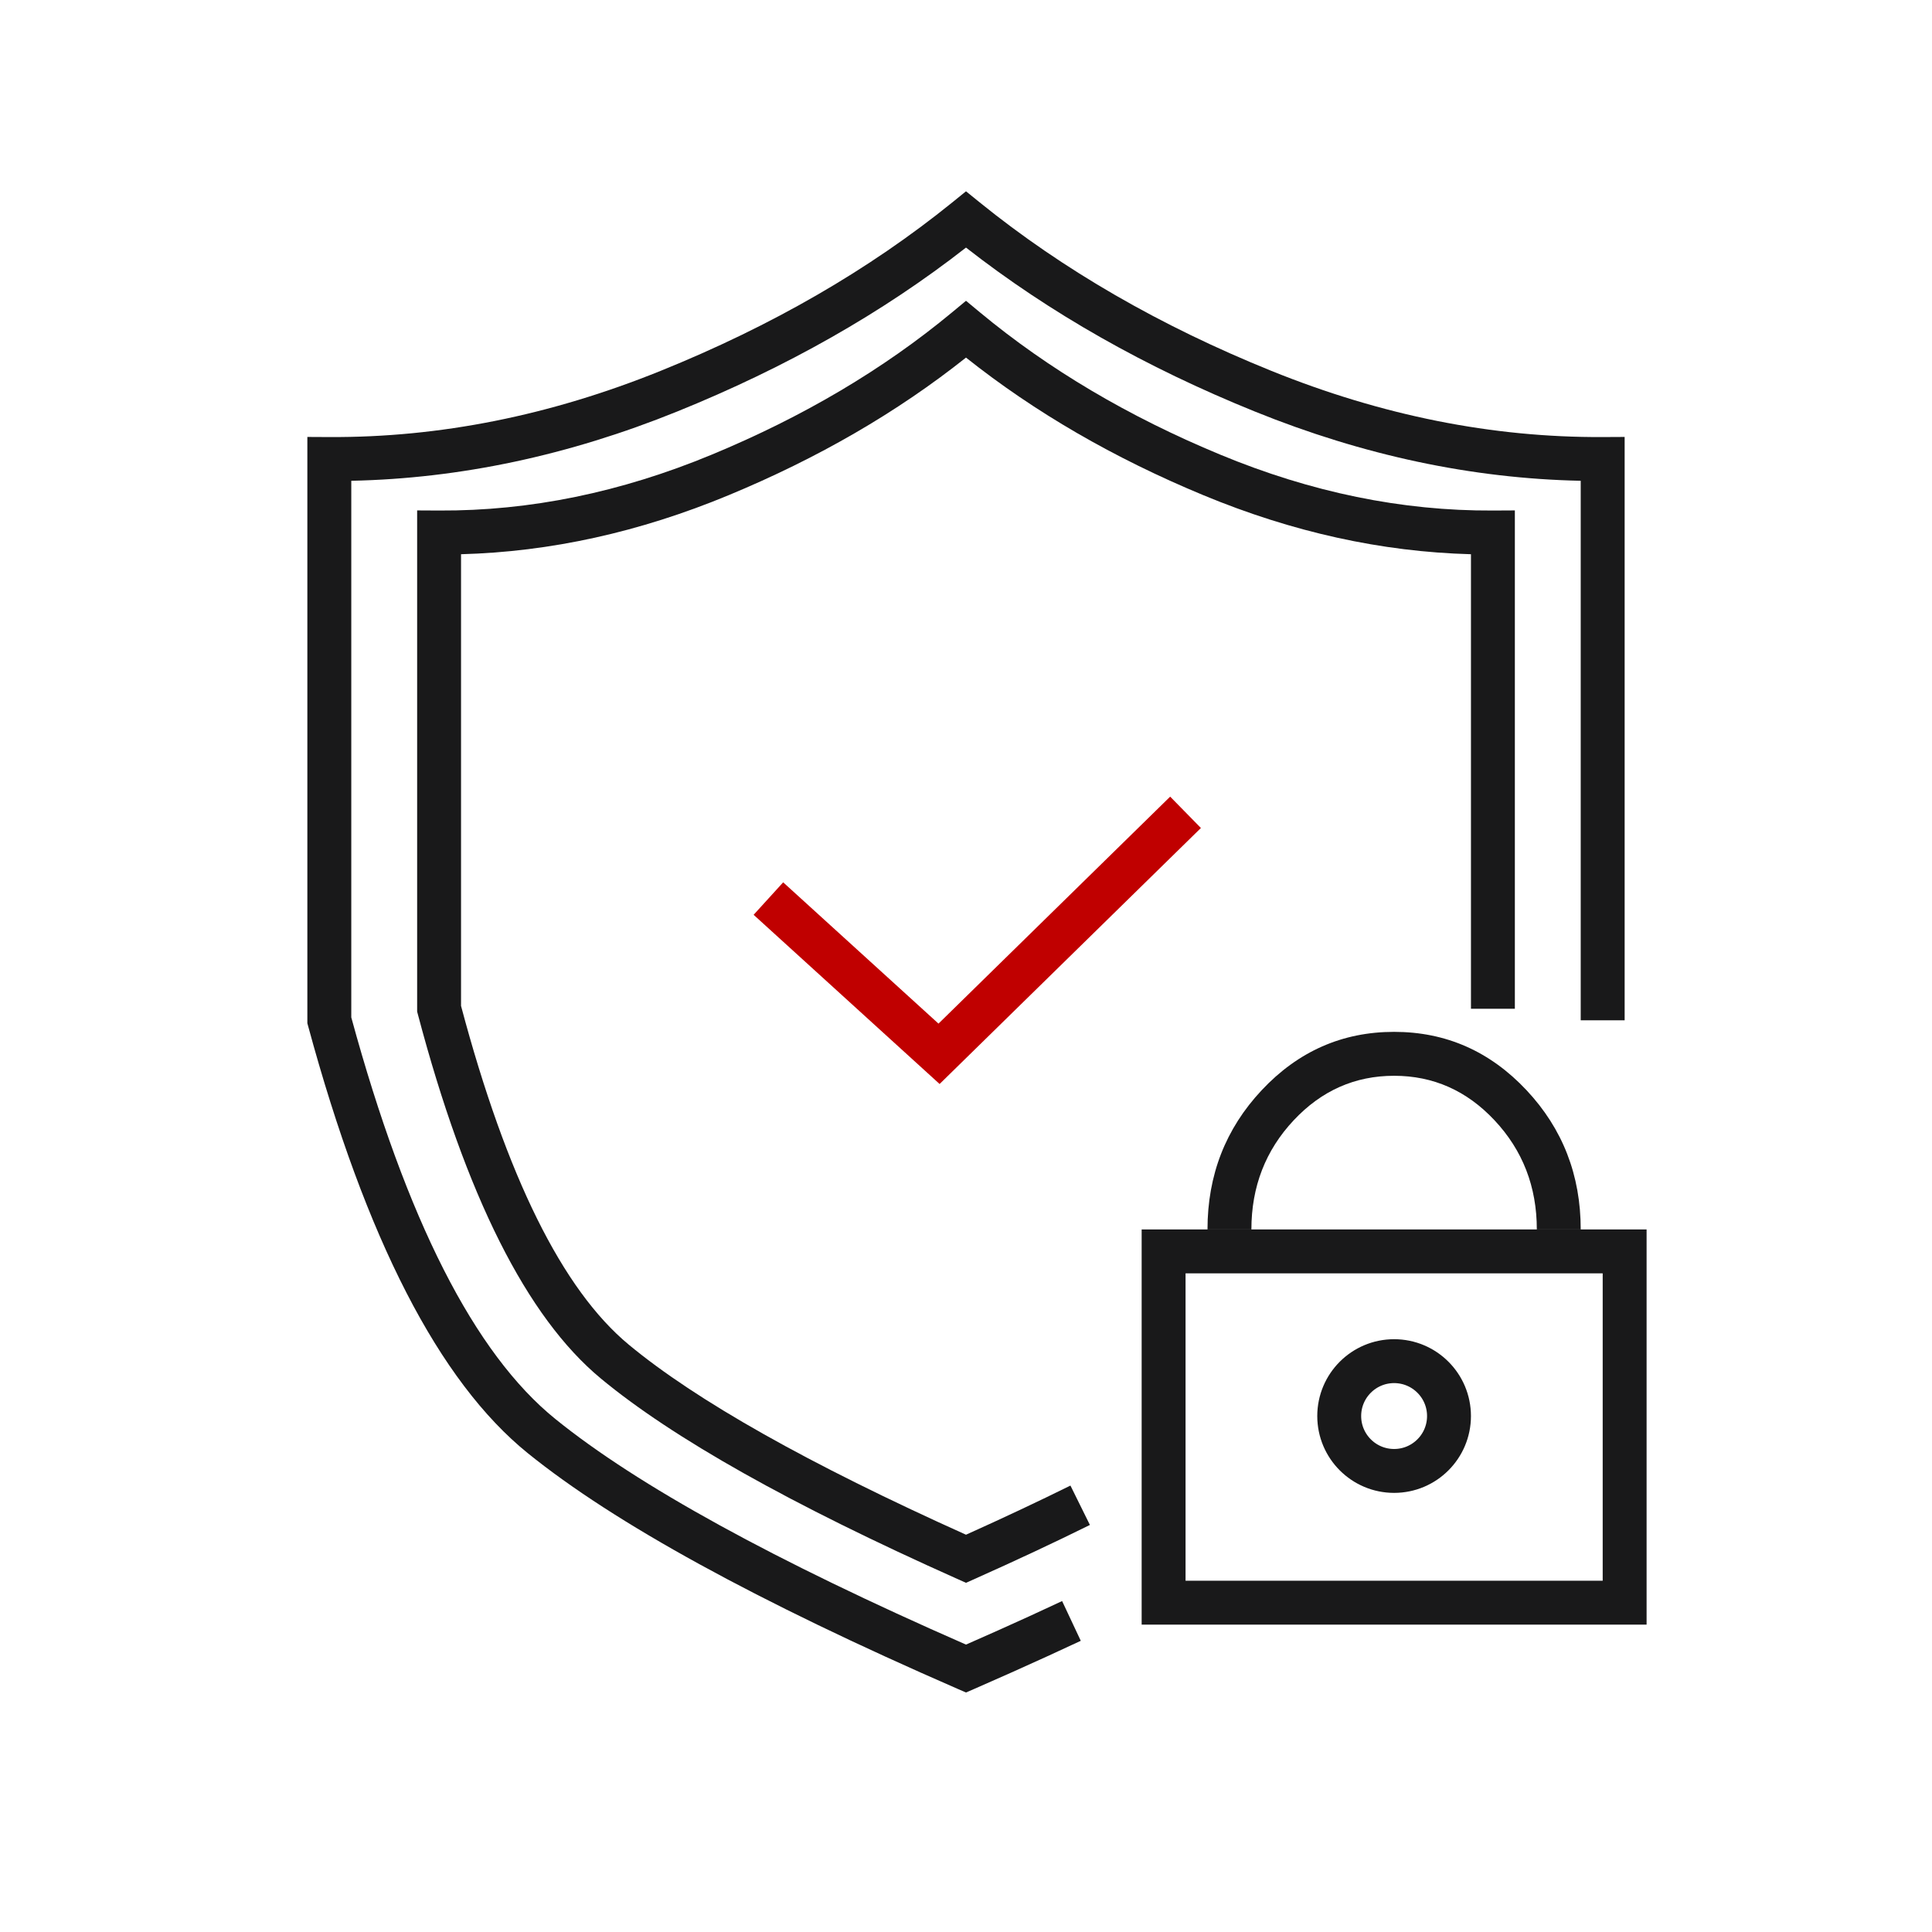 <svg xmlns="http://www.w3.org/2000/svg" xmlns:xlink="http://www.w3.org/1999/xlink" fill="none" version="1.1" width="68" height="68" viewBox="0 0 68 68"><defs><clipPath id="master_svg0_1439_020581"><rect x="0" y="0" width="68" height="68" rx="0"/></clipPath></defs><g clip-path="url(#master_svg0_1439_020581)"><g><path d="M36.842,58.305Q37.453,58.026,38.04,57.751L37.383,56.352Q36.803,56.624,36.2,56.9Q35.136,57.386,34,57.884Q23.881,53.451,19.548,49.945Q15.278,46.493,12.364,35.808L12.364,16.922Q18.104,16.803,23.832,14.485Q29.595,12.155,34,8.714Q38.405,12.155,44.168,14.485Q49.896,16.803,55.636,16.922L55.636,35.911L57.182,35.911L57.182,15.379L56.405,15.383Q50.581,15.412,44.747,13.053Q38.877,10.679,34.486,7.127L34,6.733L33.514,7.127Q29.123,10.679,23.252,13.053Q17.419,15.412,11.595,15.383L10.818,15.379L10.818,36.014L10.845,36.114Q13.898,47.364,18.575,51.146Q23.137,54.837,33.691,59.436L34,59.57L34.309,59.436Q35.622,58.863,36.842,58.305Z" fill-rule="evenodd" fill="#19191A" fill-opacity="1"/></g><g><path d="M34.315,55.569Q36.493,54.597,38.361,53.673L37.676,52.287Q35.97,53.131,34,54.017Q25.69,50.279,22.13,47.327Q18.629,44.424,16.227,35.404L16.227,19.507Q20.94,19.381,25.641,17.431Q30.371,15.471,34,12.586Q37.629,15.471,42.359,17.431Q47.06,19.381,51.773,19.507L51.773,35.505L53.318,35.505L53.318,17.965L52.541,17.969Q47.751,17.994,42.951,16.003Q38.112,13.998,34.493,10.996L34,10.587L33.507,10.996Q29.888,13.998,25.049,16.003Q20.249,17.994,15.459,17.969L14.682,17.965L14.682,35.605L14.708,35.703Q17.243,45.283,21.144,48.516Q24.933,51.66,33.685,55.569L34,55.71L34.315,55.569Z" fill-rule="evenodd" fill="#19191A" fill-opacity="1"/></g><g><path d="M33.071,38.153L42.268,29.143L41.186,28.039L33.032,36.028L27.565,31.055L26.525,32.198L33.071,38.153Z" fill-rule="evenodd" fill="#C00000" fill-opacity="1"/></g><g><g><rect x="40.955" y="44.045" width="16.227" height="12.364" rx="0" fill-opacity="0" stroke-opacity="1" stroke="#19191A" fill="none" stroke-width="1.545"/></g><g><path d="M44.406,38.373Q42.5,40.407,42.5,43.273L44.045,43.273Q44.045,41.018,45.534,39.43Q47.002,37.864,49.068,37.864Q51.134,37.864,52.602,39.43Q54.091,41.018,54.091,43.273L55.636,43.273Q55.636,40.407,53.73,38.373Q51.803,36.318,49.068,36.318Q46.333,36.318,44.406,38.373Z" fill-rule="evenodd" fill="#19191A" fill-opacity="1"/></g></g><g transform="matrix(1,0,0,-1,0,103.545)"><ellipse cx="49.068" cy="53.705" rx="1.932" ry="1.932" fill-opacity="0" stroke-opacity="1" stroke="#19191A" fill="none" stroke-width="1.545"/></g></g></svg>